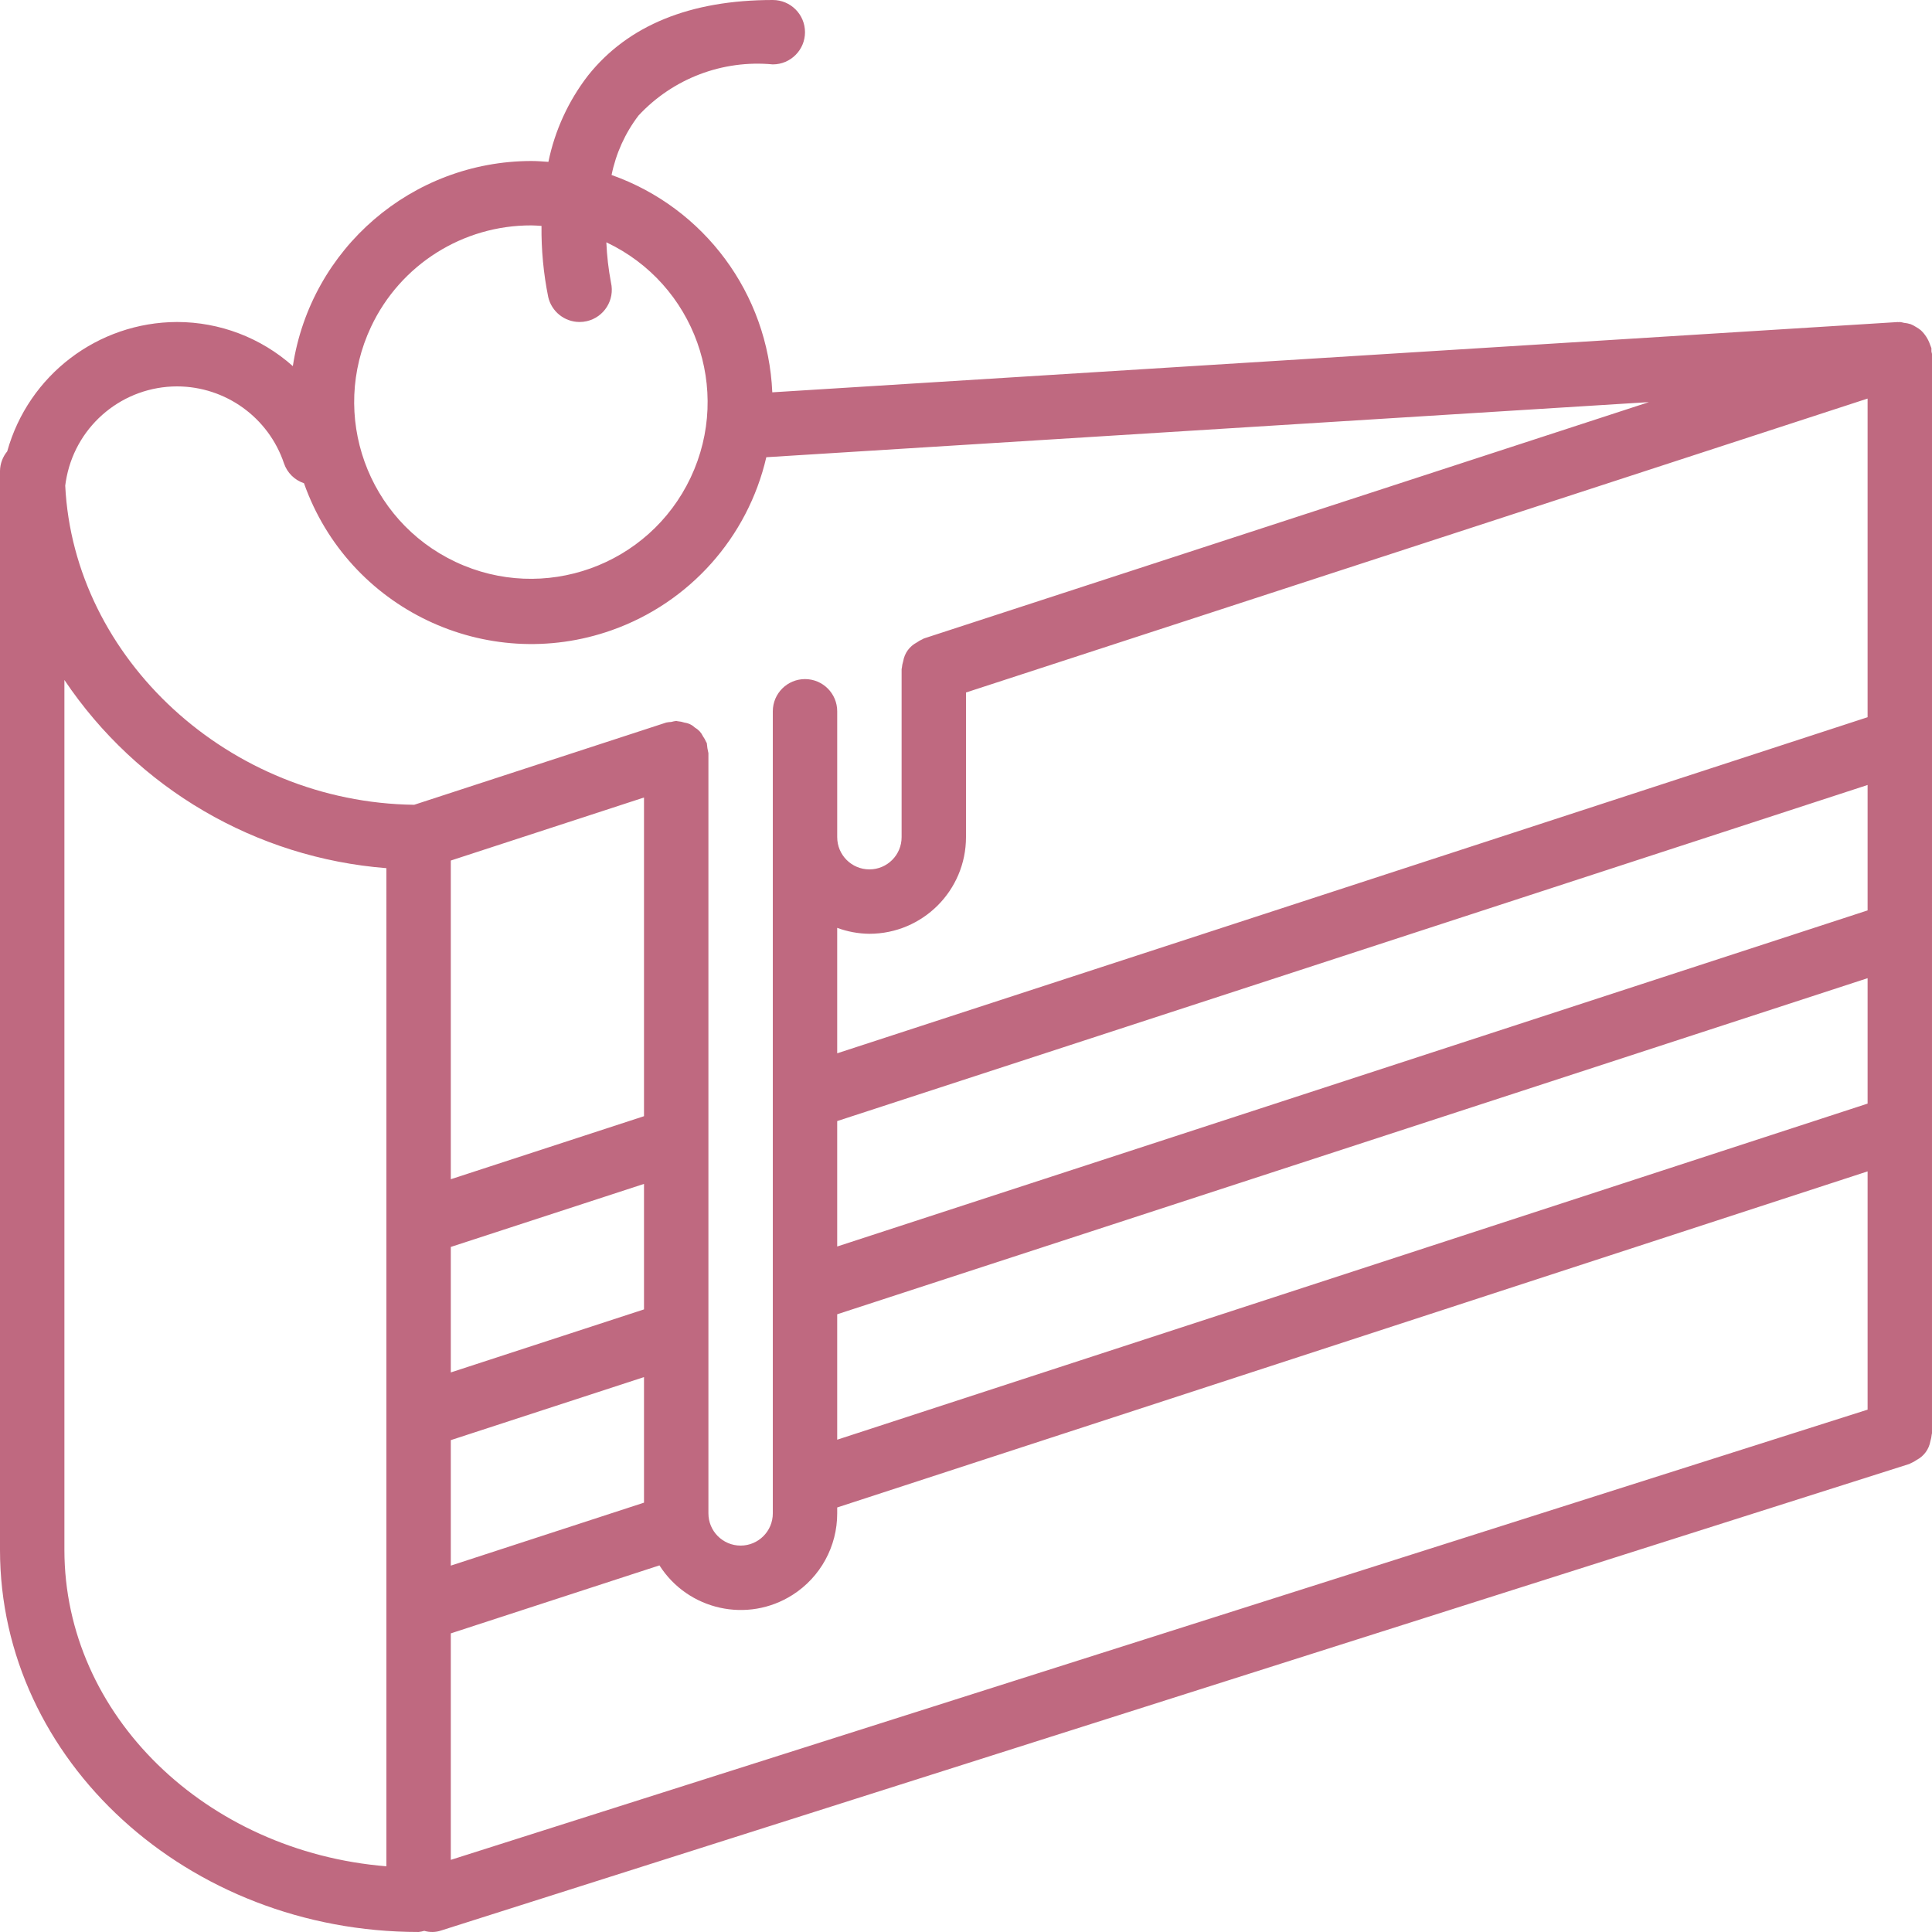 <?xml version="1.0"?>
<svg xmlns="http://www.w3.org/2000/svg" xmlns:xlink="http://www.w3.org/1999/xlink" version="1.1" id="Capa_1" x="0px" y="0px" viewBox="0 0 512.003 512.003" style="enable-background:new 0 0 512.003 512.003;" xml:space="preserve" width="60" height="60"><g><g>
	<g>
		<path d="M511.857,93.15c0.014-0.294,0.012-0.589-0.006-0.883c-0.1-0.311-0.219-0.615-0.356-0.911    c-0.489-1.459-1.33-2.776-2.449-3.833c-0.418-0.345-0.869-0.649-1.345-0.907c-0.423-0.274-0.871-0.508-1.338-0.7    c-0.582-0.184-1.183-0.305-1.791-0.361c-0.362-0.1-0.731-0.174-1.104-0.223c-0.091,0-0.166,0.049-0.256,0.051    c-0.096,0.002-0.181-0.04-0.278-0.035l-298.27,18.622c-1.124-26.087-17.978-48.878-42.592-57.594    c1.158-5.723,3.598-11.108,7.136-15.752c9.11-9.808,22.265-14.82,35.592-13.558c4.713,0,8.533-3.82,8.533-8.533    S209.514,0,204.801,0c-21.908,0-38.375,6.725-48.942,19.983c-5.212,6.734-8.812,14.572-10.527,22.913    c-1.503-0.106-3.002-0.23-4.532-0.23c-31.589,0.055-58.42,23.135-63.194,54.362c-8.447-7.524-19.361-11.685-30.673-11.695    c-20.99,0.058-39.381,14.064-45.019,34.282c-1.204,1.457-1.879,3.278-1.915,5.168v285.942C0.001,466.567,49.764,512,110.935,512    c0.509-0.053,1.012-0.155,1.502-0.303c1.471,0.438,3.043,0.404,4.494-0.097l389.121-123.65c0.13-0.041,0.216-0.143,0.343-0.19    c0.557-0.233,1.087-0.527,1.579-0.877c1.898-1,3.227-2.822,3.598-4.935c0.18-0.568,0.298-1.153,0.352-1.746    c0.006-0.135,0.078-0.249,0.078-0.386V93.867C512.001,93.612,511.879,93.398,511.857,93.15z M98.352,86.564    c7.752-16.417,24.295-26.873,42.45-26.831c0.912,0,1.804,0.085,2.703,0.137c-0.069,6.324,0.528,12.638,1.78,18.838    c0.889,3.873,4.334,6.621,8.308,6.625c0.645,0.002,1.288-0.071,1.917-0.217c4.593-1.054,7.462-5.631,6.409-10.224c0,0,0,0,0-0.001    c-0.669-3.524-1.08-7.092-1.231-10.675c23.385,11.042,33.39,38.951,22.348,62.336c-11.042,23.385-38.951,33.39-62.336,22.348    C97.315,137.858,87.309,109.949,98.352,86.564z M102.401,494.592c-47.775-3.883-85.333-40.017-85.333-83.867V180.2    c19.329,28.791,50.762,47.163,85.333,49.875V494.592z M109.769,213.276c-48.973-0.602-90.236-38.693-92.483-84.59    c0.107-0.755,0.211-1.52,0.387-2.344c2.82-13.924,15.056-23.935,29.263-23.942c12.844,0.028,24.24,8.241,28.329,20.417    c0.848,2.478,2.806,4.418,5.292,5.242c11.767,33.28,48.285,50.719,81.564,38.952c20.588-7.28,36.035-24.567,40.961-45.841    l233.895-14.603l-192.154,62.642c-0.122,0.04-0.202,0.137-0.321,0.182c-0.549,0.236-1.071,0.532-1.557,0.882    c-1.9,0.992-3.225,2.816-3.581,4.93c-0.184,0.575-0.304,1.169-0.357,1.771c-0.005,0.124-0.071,0.228-0.071,0.353v44.542    c0,4.713-3.82,8.533-8.533,8.533s-8.533-3.82-8.533-8.533V188.5c0-4.713-3.821-8.533-8.533-8.533    c-4.713,0-8.533,3.821-8.533,8.533v212.567c0,4.713-3.82,8.533-8.533,8.533s-8.533-3.82-8.533-8.533V199.592    c-0.213-0.87-0.354-1.757-0.421-2.65c-0.039-0.119-0.134-0.198-0.178-0.315c-0.233-0.541-0.523-1.056-0.866-1.535    c-0.433-0.938-1.151-1.715-2.051-2.22c-0.756-0.735-1.726-1.211-2.769-1.359c-0.621-0.205-1.265-0.335-1.917-0.387    c-0.116-0.005-0.213-0.067-0.331-0.067c-0.444,0.052-0.882,0.14-1.312,0.265c-0.448,0.016-0.895,0.07-1.334,0.16L109.769,213.276z     M119.468,363.71v-33.256l51.2-16.706v33.256L119.468,363.71z M170.668,364.948v33.274l-51.2,16.685v-33.253L170.668,364.948z     M119.468,312.51v-84.456l51.2-16.706v84.456L119.468,312.51z M494.935,373.574L119.468,492.885v-60.021l55.293-18.019    c7.586,11.902,23.384,15.402,35.286,7.816c7.376-4.701,11.836-12.848,11.821-21.595v-1.57l273.067-89.066V373.574z     M494.935,292.469l-273.067,89.068v-33.24l273.067-89.066V292.469z M494.935,241.269l-273.067,89.068v-33.24l273.067-89.066    V241.269z M494.935,190.069l-273.067,89.068v-33.243c2.733,1.012,5.62,1.544,8.533,1.573c14.132-0.015,25.585-11.468,25.6-25.6    v-38.344l238.933-77.896V190.069z" data-original="#000000" class="active-path" data-old_color="#000000" fill="#BF6980"/>
	</g>
</g></g> </svg>
